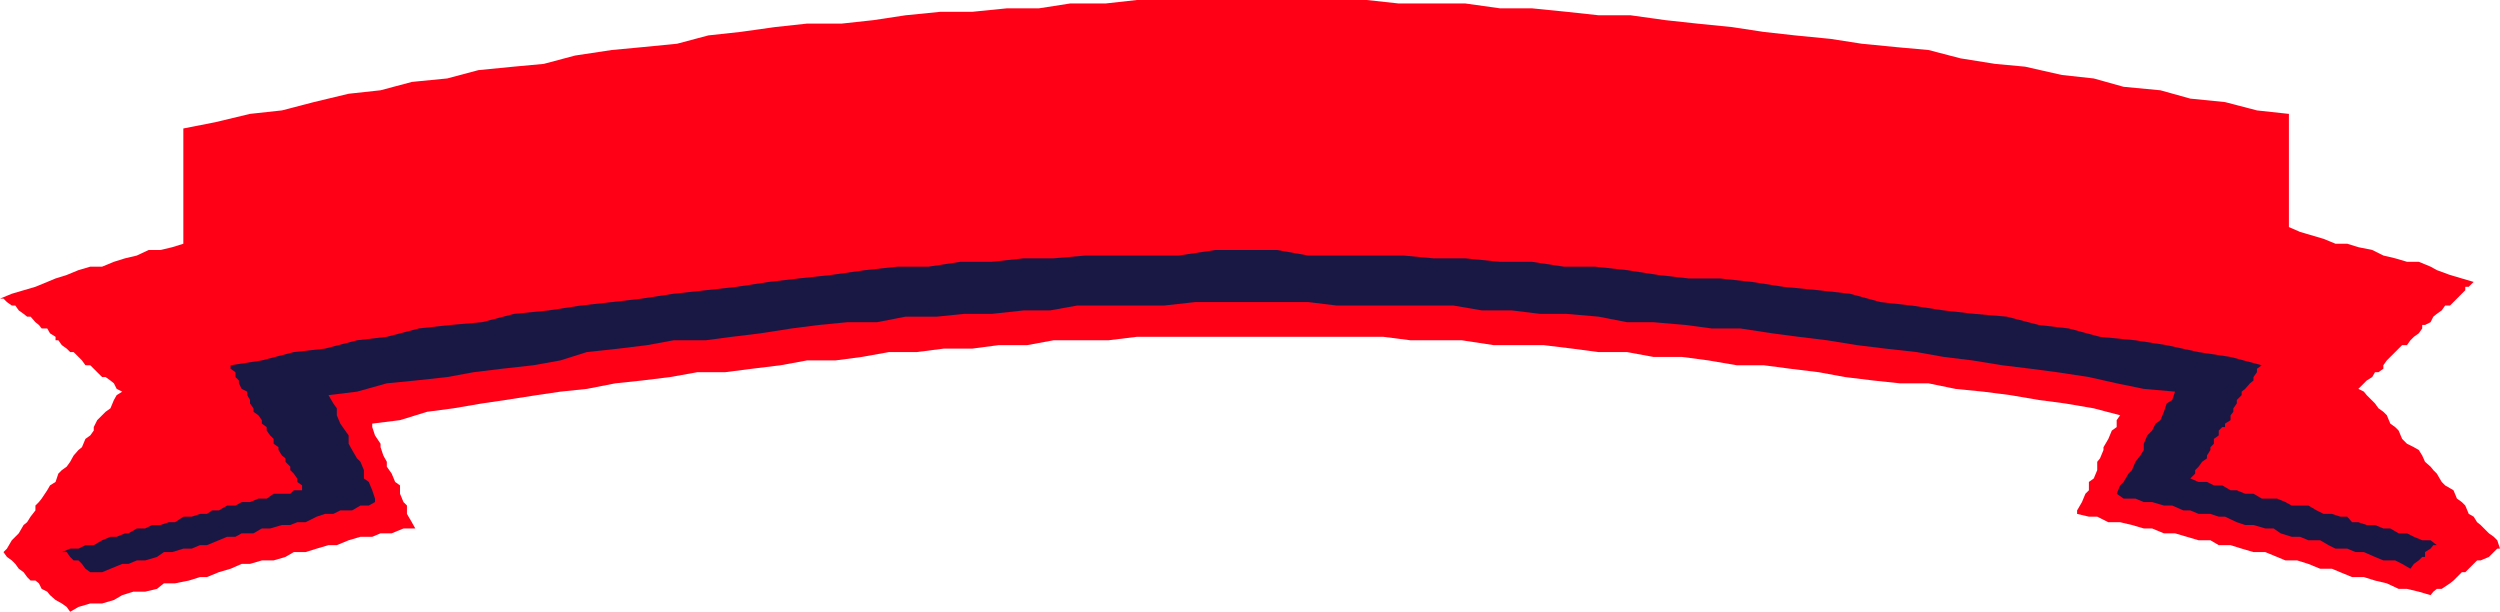 <svg xmlns="http://www.w3.org/2000/svg" width="360" height="88.098"><path fill="#ff0017" d="m10.102 88.098 1.199-.7 1.699-.5h1.703l1.7-.5 1.199-.699 1.601-.5h1.7l1.699-.402 1-.797h1.601l2-.402 1.598-.5h1l1.699-.7 1.703-.5 1.598-.699H36l1.703-.5h1.7l1.699-.5L42.3 79.5H44l1.602-.5 1.699-.5H48.5l1.703-.703 1.7-.5h1.699l1.199-.5h1.601l1.7-.7H59.8l-.5-.898L58.6 74v-1.203l-.5-.5-.5-1.2v-1.199l-.699-.5-.5-1.199-.699-1V66.5l-.5-.902-.402-1.2v-.5L54 62.7l-.398-1.199V61l4-.5 3.898-1.203 3.8-.5 4.102-.7 3.399-.5 4.5-.699 3.402-.5L84.5 56l4.102-.8 3.8-.403 4.098-.5 3.902-.7h4l3.899-.5 4.101-.5 3.801-.699h4.098l3.8-.5L128 50.7h4l3.902-.5H140l3.8-.5h4.102l3.801-.699h7.899l4.101-.5h35.5l3.899.5h7.398l4.602.7h7.199l4.101.5 3.801.5h4.098l3.8.698h4.102l3.797.5 4.102.7H254l3.8.5 4.102.5 3.801.699 4.098.5 3.8.402h4.102l3.899.801 4 .398 3.898.5 4.102.7 3.8.5 4.098.699 3.8 1-.5.703v1l-.698.5-.5 1.2-.7 1.198v.399l-.5 1.203-.402.5v1.2l-.5 1.198-.7.5v1.2l-.5.5-.5 1.199-.698 1.203v.5l1.699.398H302l1.602.801h1.699l1.699.399 1.703.5h1.2l1.699.699h1.601l3.399 1h1.699l1.199.703h1.703l1.598.5 1.699.5h1.703l1.7.7 1.199.5h1.699l1.601.5 1.7.698h1.699l1.199.5 1.703.7h1.7l1.597.5 1.703.402 1.7.797h1.199l1.699.402 1.699.5.402-.5.5-.402h.7L352.8 84l.5-.402 1.199-1.2h.5l.5-.5.703-.699.5-.5h.5l1.2-.5L359.601 79H360l-.398-1.203-.5-.5-.7-.5-1.199-1.2-.5-.398-.5-.8L355.5 74l-.5-1.203-.5-.5-.7-.5-.5-1.2-1.198-.699-.5-.5-.7-1.199-.5-.5-.402-.5-.797-.699-.402-.902-.5-.801-.7-.399-1-.5-.699-.699-.5-1.199-.5-.5-.699-.5-.5-1.203-.5-.5-.703-.5-.5-.7-1.2-1.199-.398-.5-.8-.398.8-.8.399-.403.8-.5.399-.7h.5l.703-.5v-.5l.5-.699 2.2-2.199h.699l.5-.699.5-.5.699-.5.5-.703v-.5h.402l.797-.399.402-.8.5-.399.7-.5.5-.699h.699l1-1 .699-.703.5-.5v-.5h.5l.703-.7-1.703-.5-1.7-.5-1.898-.699-.902-.5-1.7-.699h-1.698l-1.7-.5-1.699-.402-1.601-.797-2-.402-1.602-.5h-1.7l-1.698-.7-3.399-1-1.601-.699V16.4L325 15.9l-4.598-1.2-5-.5-4.3-1.199-5.301-.5-4.301-1.203-4.598-.5-5.3-1.2L287.3 9.2l-5-.8-4.598-1.2-4.5-.402-5.101-.5-4.5-.7-5.102-.5-4.5-.5-4.598-.699-5-.5-4.601-.5-5-.699h-4.598l-4.601-.5-5-.5H216l-5-.7h-9.598l-4.601-.5h-33.098l-4.5.5h-5.101l-4.5.7H145l-5 .5h-4.598l-5 .5-4.601.698-4.598.5h-5l-4.601.5-5 .7-4.602.5-4.5 1.199-5.098.5-4.3.402L82.8 8l-4.5 1.2-4.3.397-5.098.5-4.5 1.199-5.101.5L54.8 13l-4.598.5-5 1.2-4.601 1.198-4.602.5-5 1.2-4.598.902v16.598l-1.601.5-1.7.402h-1.699l-1.699.797-1.703.402-1.598.5-1.699.7H13l-1.7.5-1.698.699-1.602.5-1.2.5-1.698.699-3.399 1L0 43h.5l.5.5.703.5h.5l.5.7.7.5.5.398h.5l.699.8.5.399.398.5h.8l.403.703.797.5v.5h.402l.5.7.7.5.5.5h.5l1.199 1.198.5.7H13l1 1 .703.699h.5l.7.5.5.402.398.801.8.398-.8.5-.399.7-.5 1.199-.699.5L14 60.5l-.5 1v.5l-.5.7-.7.5-.5 1.198-.5.399-.698.8-.5.903-.5.7-.7.5-.5.5L8 69.397l-.797.5-.402.7-.801 1.2-.398.5-.5.5v.703l-.7.898-.5.801-.5.399-.699 1.199-1 1L1 79l-.5.5.5.7.703.5.5.5.5.698.7.5.5.7.5.5h.699l.5.402.398.797.8.402.403.5.797.7.902.5.7.5.5.699"/><path fill="#191844" d="M13.5 82.398H13l-.7-.5-.5-.699-.5-.5h-.698l-.5-.5-.5-.699h-.7l1.2-.5H11.3l1-.5h1.2l1.203-.703 1.2-.5h.898l1.199-.5h.5l1.203-.7h1.2l1-.5h1.199L24.3 75.2h.902l1.2-.8h1.199L28.8 74h1l.699-.5h1l1.203-.703h1.2l.898-.5H36l1.203-.5h1.2l1-.7H41.8l.5-.5h1.2v-.699l-.7-.5v-.5l-.5-.699-.5-.5v-.5l-.698-.699V66l-.5-.402-.5-.801v-.399l-.7-.5V63.2l-.5-.5-.5-.699v-.5l-.699-.5v-.5l-.5-.703-.703-.5v-.5l-.5-.7v-.5l-.398-.699v-.5L34.8 56l-.399-.8v-.403l-.5-.5v-.7l-.699-.5v-.5l4.5-.699 4.598-1.199 4.5-.5L51.402 49l4.301-.5 4.598-1.203 4.5-.5 4.601-.399L74 45.2l5-.5 4.602-.7 4.5-.5 4.3-.5L97 42.297l4.602-.5 4.5-.5 4.601-.7 4.297-.5 4.602-.5 5-.699 4.601-.5h4.5l4.598-.699h4.5l4.601-.5h4.301l4.598-.402h13.402L175 36h8.902l4.5.797h13.7l4.3.402H211l5 .5h4.602l4.601.7h4.5l4.598.5 4.5.699 4.402.5h4.5l4.598.5 4.5.699 5.101.5 4.5.5 4.399 1.203 4.5.5 4.601.7 4.5.5 4.598.398 4.602 1.199 4.3.5 4.5 1.203 5.098.5 4.5.7 4.602 1 4.601.698 4.5 1.2-.703.5v.5l-.5.699v.5l-.5.402-.7.801-.5.398v.5l-.698.7v.5l-.5.699v.5l-.399.5v.703l-.8.5v.5H320l-.5.5v.7l-.7.5v.698l-.5.5v.399l-.5.8V66l-.698.5-.5.7-.5.5v.5l-.7.698 1.2.5h1.199l1 .5H320l1.203.7h.899l1.199.5h1.199l1.203.699h2.2l1.199.5.898.5h2.402l1.2.703 1 .5h1.199l1.199.398h1l.703.801h.899l1.199.399H342l1.203.5h1l1.2.699h1.199l1 .5 1.199.5H350l.902.703h-.5L350 79l-.797.5v.7h-.402l-.5.5-.7.5-.5.698-1.199-.699-1-.5h-1.699L342 80.2l-1.598-.699h-1.199L338 79h-1.7l-1-.5-1.198-.703h-1.7l-1.199-.5H330l-1.598-.5-1-.7h-1.199l-1.703-.5h-1.2l-1.198-.398-1.7-.8h-.902L318.3 74h-1.698l-1.2-.5h-1l-1.601-.703h-1.2l-1.699-.5h-1.199l-1.203-.5h-1.7l-1-.7.5-1.199.5-.5.7-1.199.5-.5.5-1.199.703-.902.5-.801v-.899l.5-1.199.7-.699.5-1 .699-.5.5-1.203.398-1.2.8-.5.403-1.199-4.5-.398-3.902-.8-4-.903-4.598-.7-3.8-.5-4.102-.5-4.301-.699-4.098-.5L276 50.7l-4.5-.5-4.098-.5-4.3-.699-4.102-.5-3.797-.5-4.601-.703H246.5l-3.797-.5-4.601-.399H234.3l-4.098-.8-4.601-.399H221.8l-4.098-.5h-4.3L209.3 44h-16.8l-4.098-.5h-16.3l-4.5.5h-12.5l-3.899.7h-3.8l-4.602.5h-4l-3.899.398h-4.5l-4.101.8H122l-4.098.399-3.902.5-4.5.703-4.098.5-3.8.5H97l-3.797.7-4.101.5-4.602.5-3.797 1.198-3.902.7-4.5.5-4.098.5-3.8.699-4.602.5-4.098.402-4.3 1.2-4.102.5.699 1.199.5.699v1L49 61l.703 1 .5.7v1.198l.5.899.7 1.203.5.5.5 1.2v1.198l.699.5.5 1.2.398 1.199v.5l-.898.5h-1.2l-1.199.703H49l-1 .5h-1.2l-1.198.398L44 75.2h-1.2l-1 .399h-1.198l-1.7.5h-1.199l-1.203.699h-1.7l-.898.5h-1.199l-1.203.5-1.7.703h-1l-1.198.5h-1.2l-1.601.5h-1.2l-1 .7-1.699.5h-1.199l-1.203.5h-.898l-1.7.698-1.199.5H13.5"/></svg>
